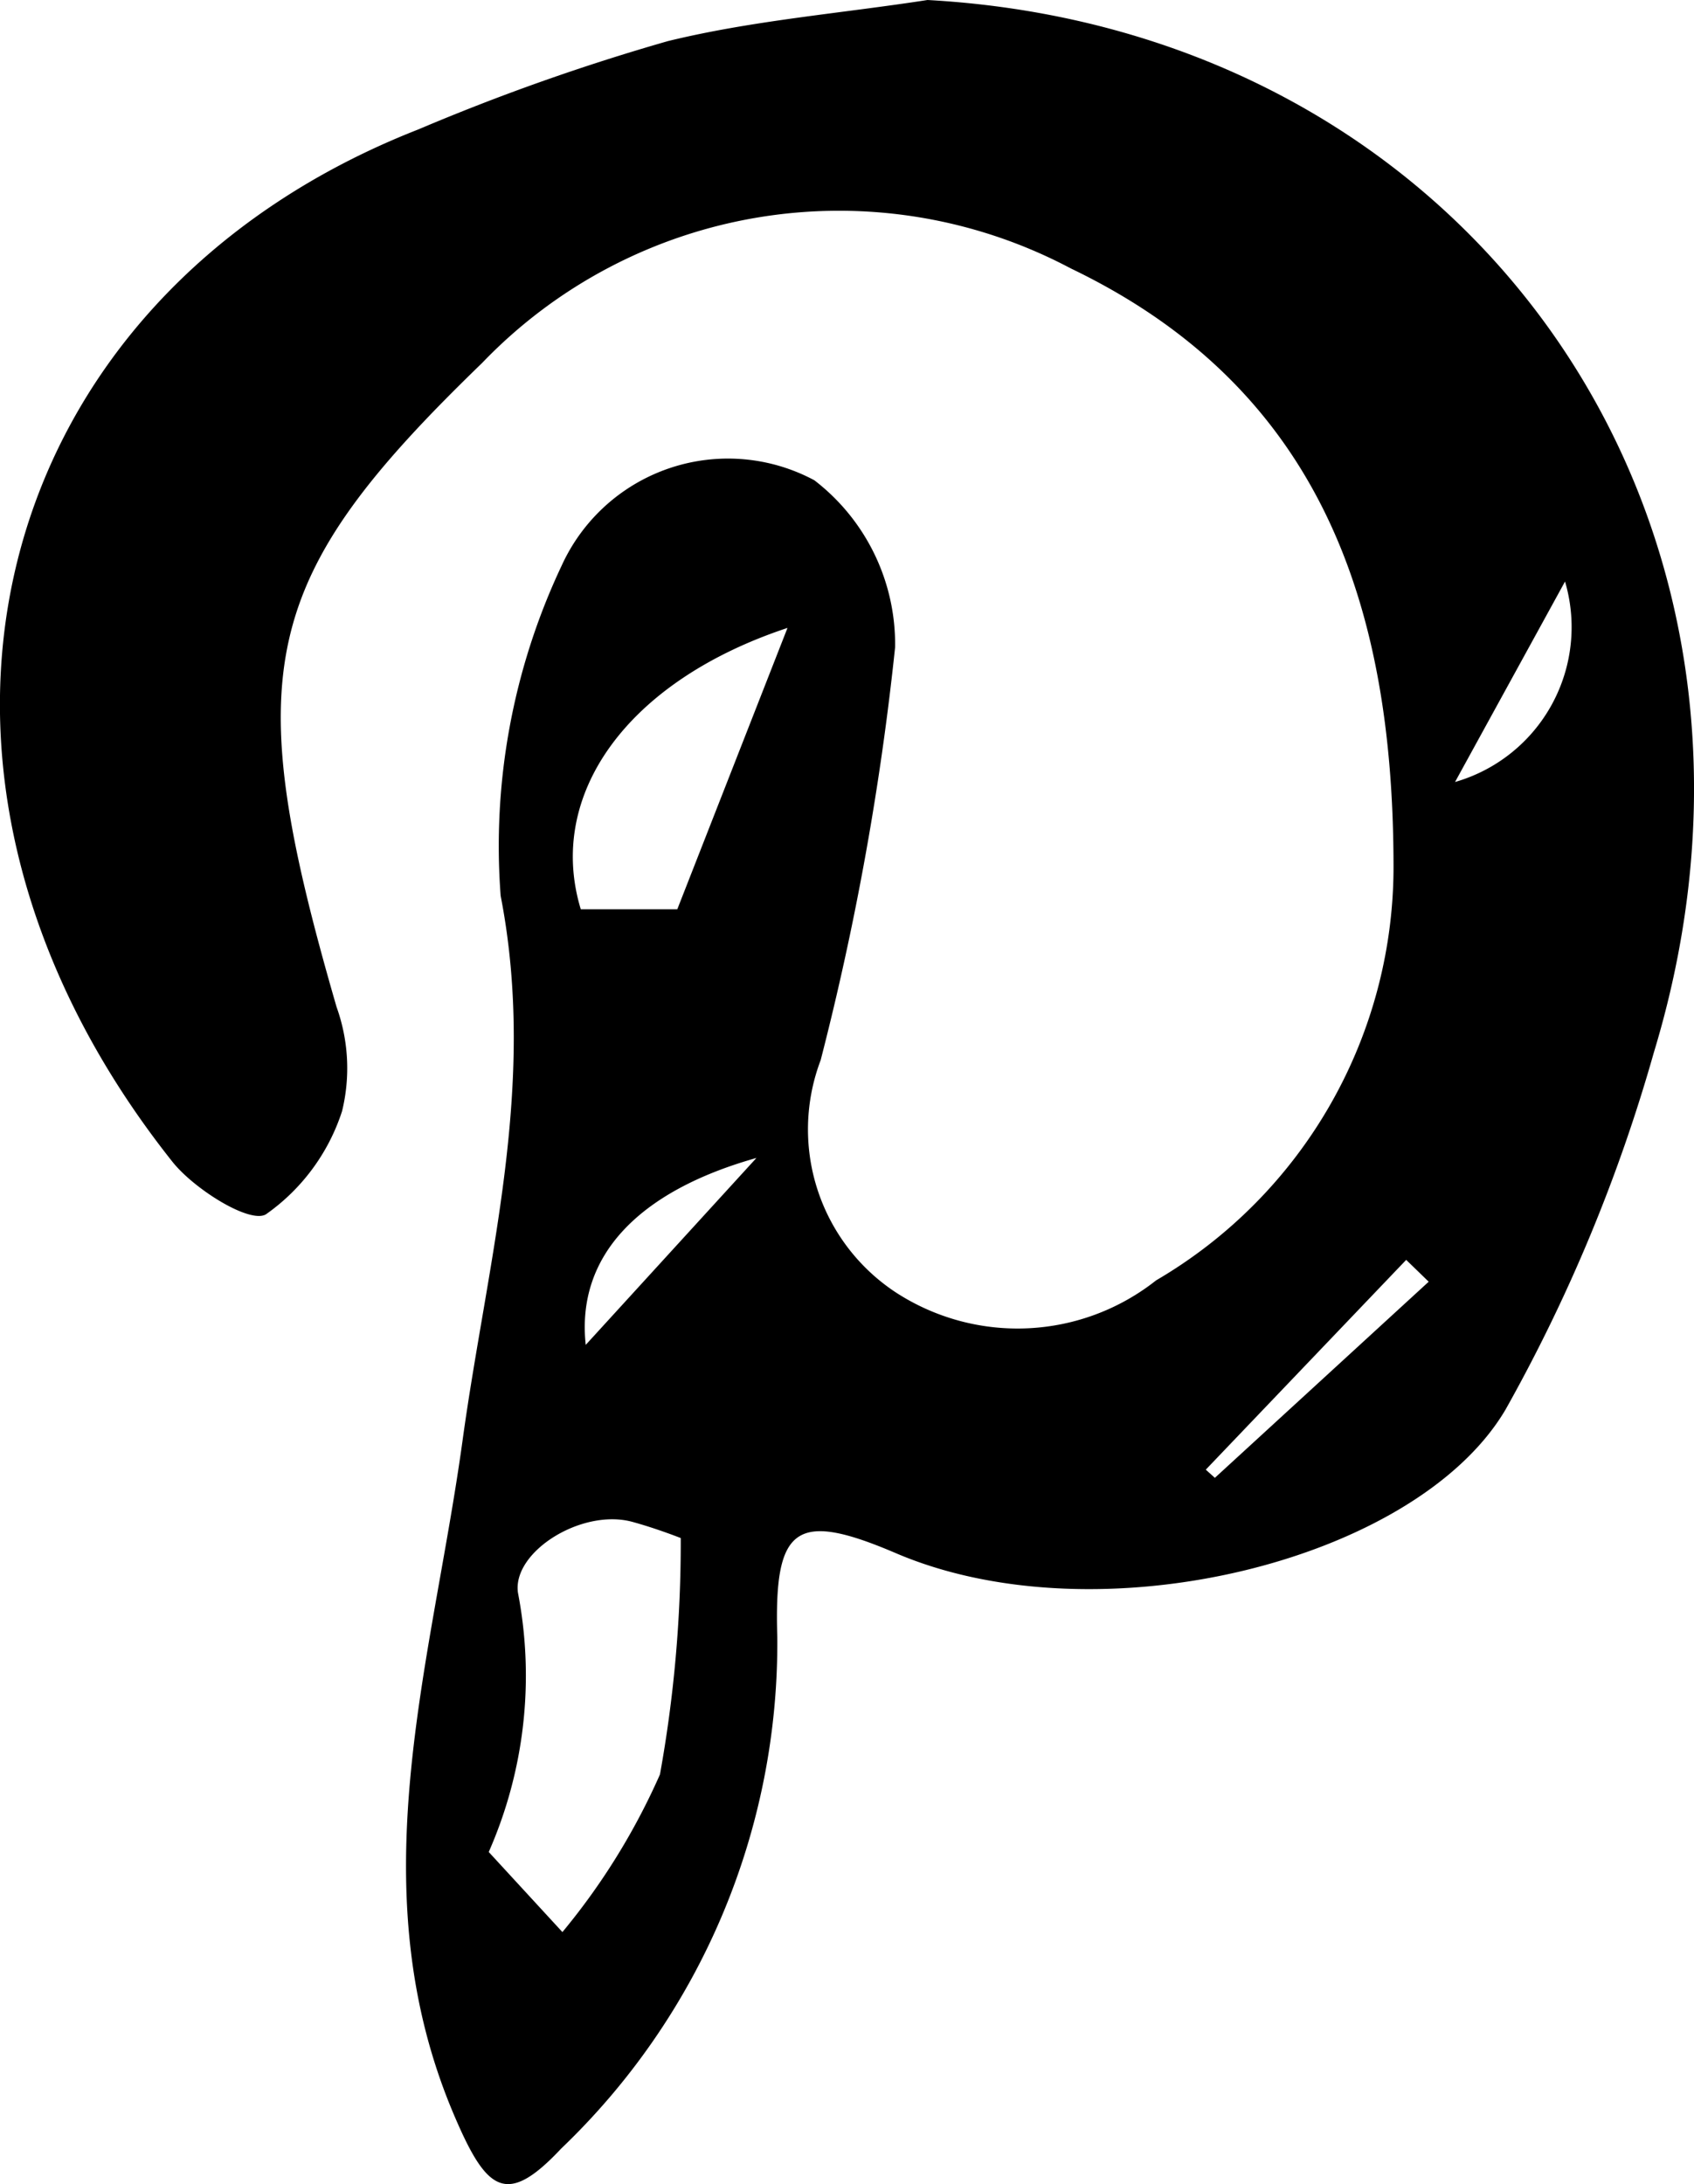 <svg xmlns="http://www.w3.org/2000/svg" width="22.578" height="29.1" viewBox="0 0 22.578 29.1"><path d="M2703.927-365.02c7.258.4,11.838,6.926,9.68,14.026a21.885,21.885,0,0,1-1.976,4.755c-1.195,2.025-5.432,3.065-8.125,1.913-1.34-.573-1.627-.359-1.581,1.118a9.317,9.317,0,0,1-2.881,6.815c-.721.769-.986.575-1.407-.4-1.321-3.046-.321-6.028.093-9.034.33-2.4,1-4.723.508-7.257a8.743,8.743,0,0,1,.813-4.4,2.436,2.436,0,0,1,3.368-1.137,2.754,2.754,0,0,1,1.076,2.226,37.9,37.9,0,0,1-.992,5.5,2.6,2.6,0,0,0,1.01,3.1,2.978,2.978,0,0,0,3.461-.166,6.384,6.384,0,0,0,3.164-5.571c-.012-3.407-.957-6.306-4.3-7.911a6.593,6.593,0,0,0-7.848,1.26c-2.982,2.883-3.238,4.1-1.939,8.58a2.412,2.412,0,0,1,.073,1.388,2.691,2.691,0,0,1-1.016,1.375c-.218.125-.955-.337-1.244-.7-4.135-5.205-2.486-11.5,3.28-13.757a28.864,28.864,0,0,1,3.322-1.175C2701.594-364.748,2702.772-364.841,2703.927-365.02Zm-3.289,20.492c-.016-.006-.325-.128-.643-.215-.674-.185-1.608.4-1.526.947a5.827,5.827,0,0,1-.39,3.451l.982,1.067a8.948,8.948,0,0,0,1.3-2.1A17.335,17.335,0,0,0,2700.638-344.528Zm1.423-12.126c-2.15.712-3.217,2.232-2.755,3.749h1.286Zm-2.689,9.552,2.275-2.49C2700.077-349.15,2699.242-348.289,2699.372-347.1Zm8.264,1.663.121.109,2.85-2.613-.3-.291Zm3.322-9.162a2.147,2.147,0,0,0,1.466-2.671Z" transform="translate(-2691.565 365.02)" fill="#000"/></svg>